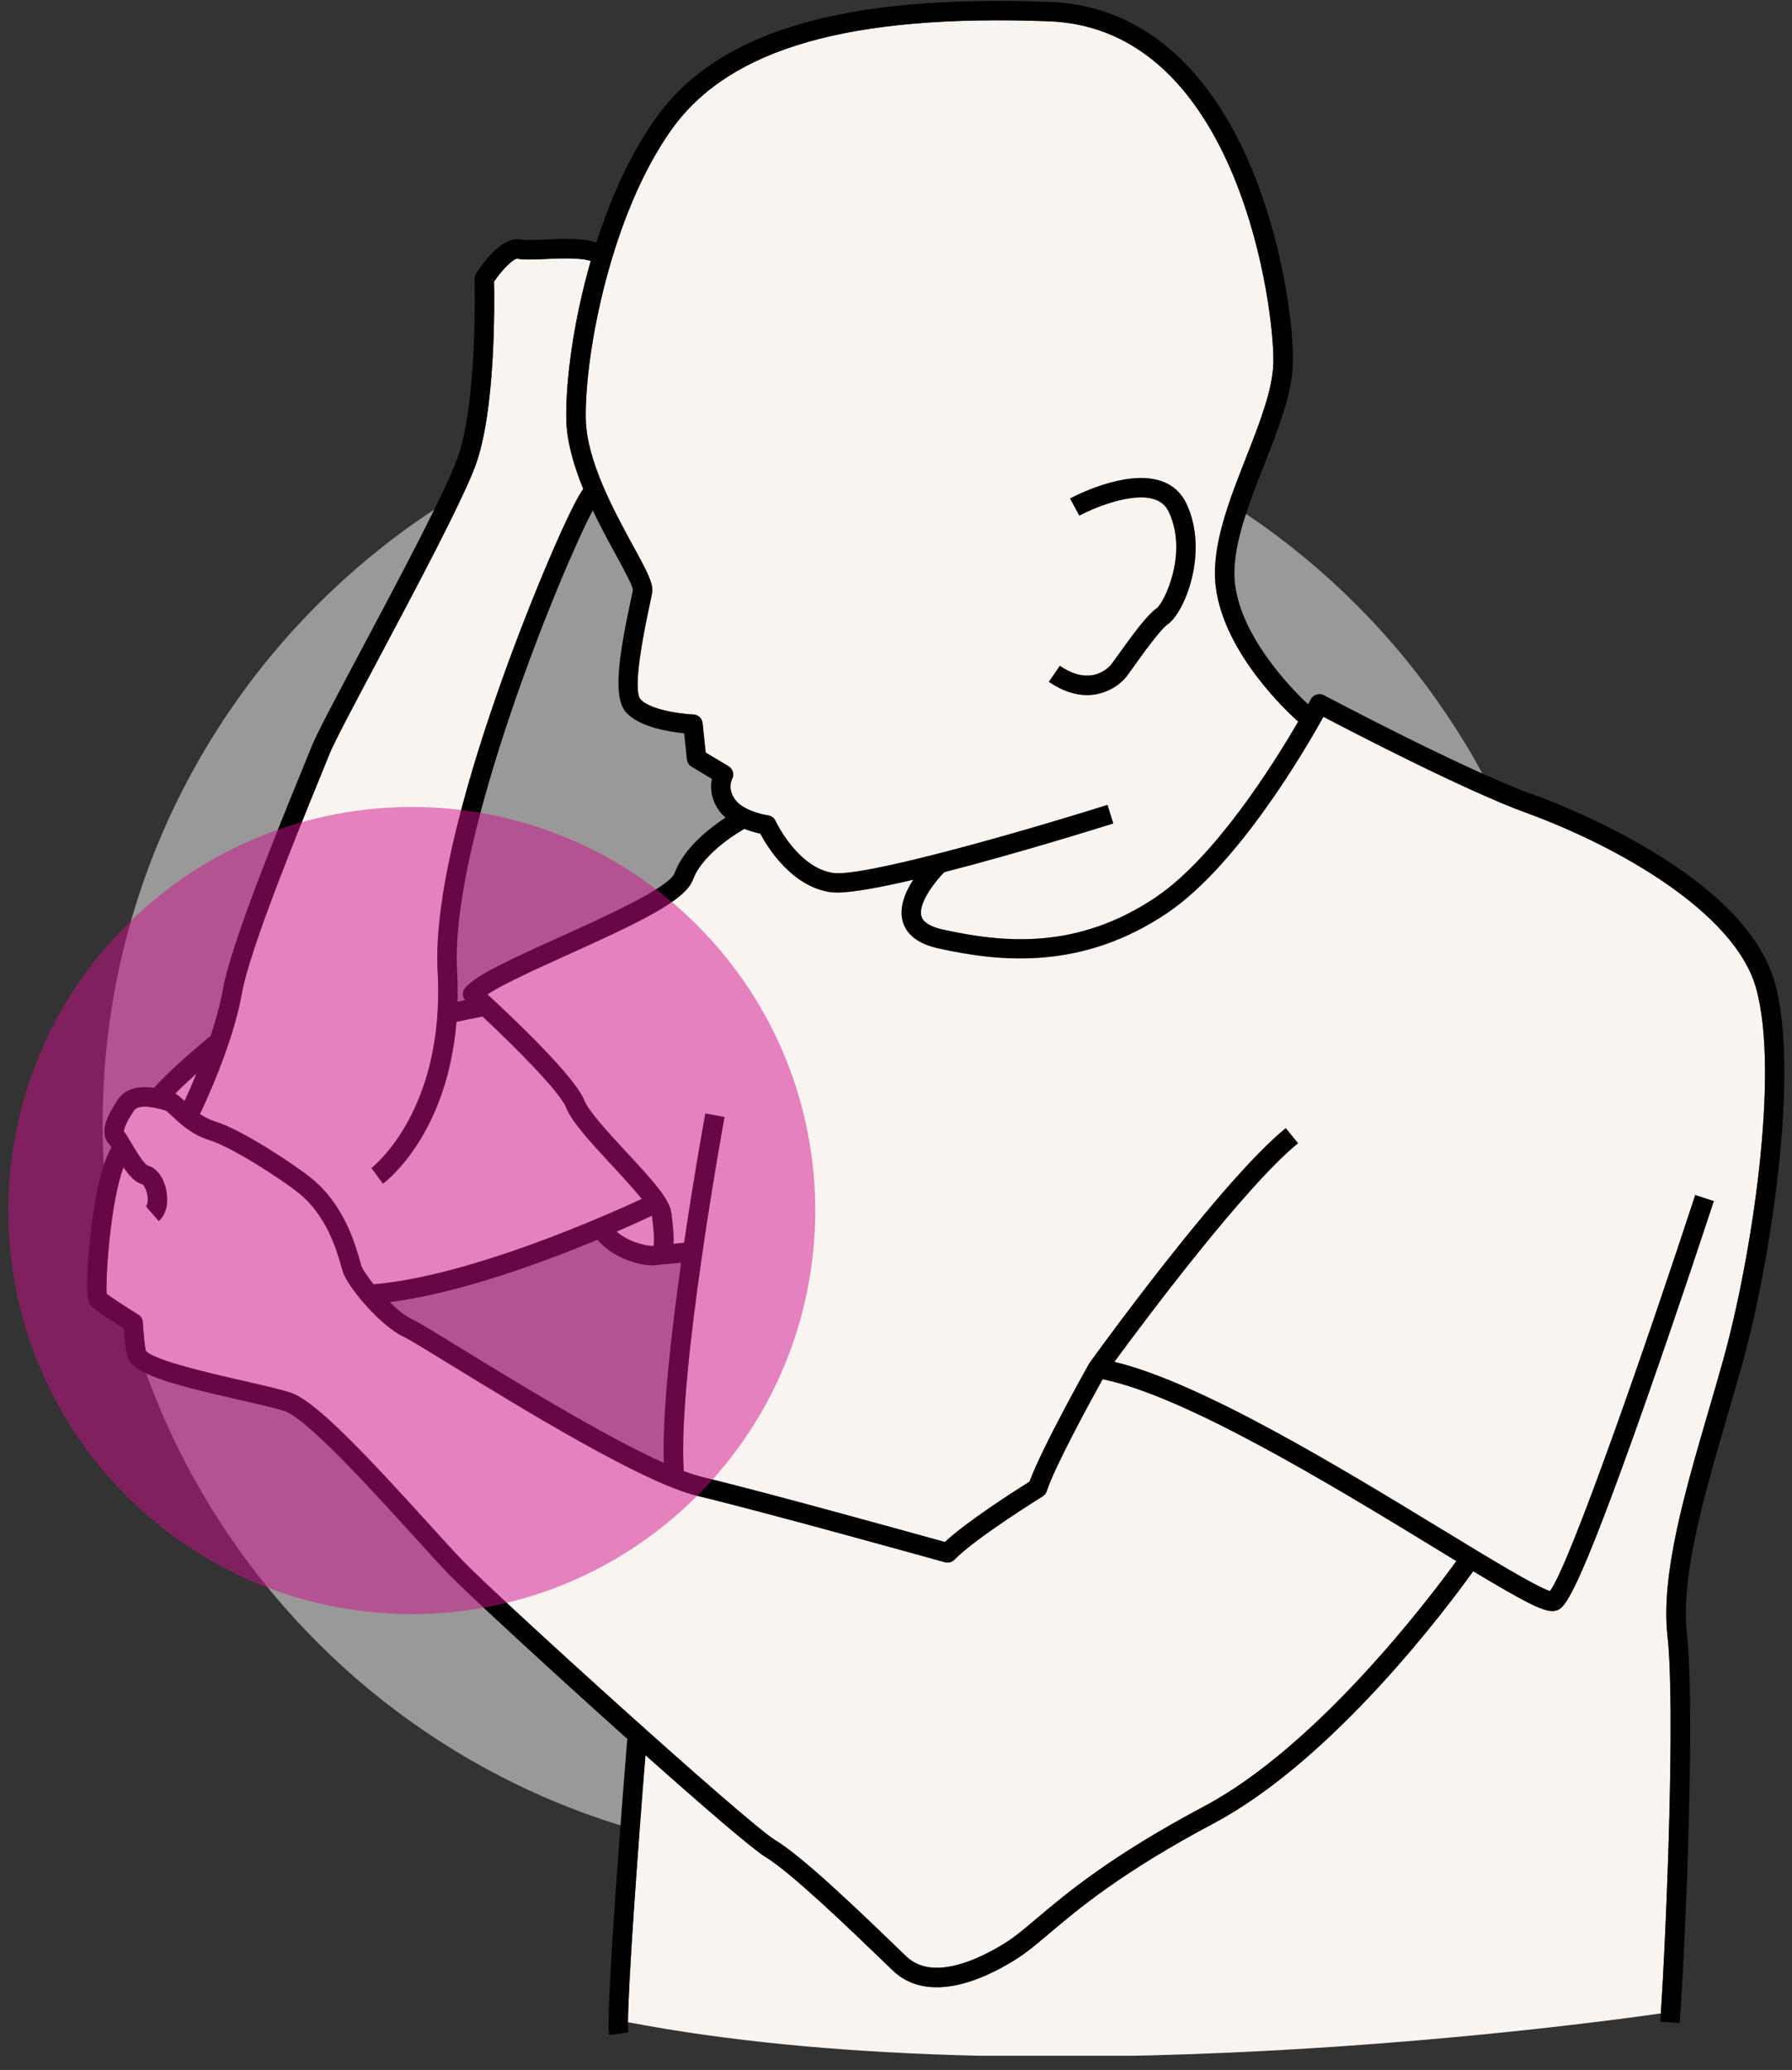 <svg width="116" height="134" viewBox="0 0 116 134" fill="none" xmlns="http://www.w3.org/2000/svg">
<rect x="0" y="0" width="116" height="134" fill="#333333" stroke="none"/>
<g clip-path="url(#clip0_160_6941)">
<path d="M54.173 120.265C80.422 120.265 101.701 98.986 101.701 72.737C101.701 46.488 80.422 25.209 54.173 25.209C27.924 25.209 6.645 46.488 6.645 72.737C6.645 98.986 27.924 120.265 54.173 120.265Z" fill="white" fill-opacity="0.5"/>
<path d="M26.135 86.539C24.637 85.852 22.488 83.293 22.184 82.307C22.16 82.228 22.132 82.129 22.099 82.012C21.822 81.027 21.174 78.722 19.361 77.254C18.235 76.34 15.017 74.26 13.573 73.814C12.424 73.458 11.671 72.747 11.173 72.278C11.015 72.129 10.801 71.928 10.721 71.89L10.643 71.87C10.236 71.753 8.993 71.4 8.668 71.896C8.063 72.818 8.013 73.155 8.014 73.243C8.137 73.382 8.263 73.593 8.477 73.96C8.698 74.337 9.282 75.336 9.561 75.457C10.102 75.591 10.546 76.152 10.738 76.953C10.9 77.627 10.862 78.531 10.273 79.043L9.446 78.092C9.509 78.037 9.59 77.832 9.553 77.485C9.509 77.046 9.312 76.718 9.219 76.666C8.774 76.555 8.386 76.144 7.992 75.566C7.154 77.789 6.814 82.724 6.901 83.756C7.208 83.996 8.148 84.606 8.945 85.096C9.122 85.203 9.234 85.39 9.245 85.597C9.287 86.329 9.375 87.24 9.438 87.431C9.84 88.045 13.854 88.959 15.784 89.397C17.061 89.689 18.166 89.939 18.83 90.161C20.458 90.703 23.846 94.338 27.781 98.678C28.666 99.655 29.432 100.498 29.955 101.04C32.249 103.413 48.372 118.032 50.169 119.111C51.959 120.186 55.719 123.81 57.964 125.976L58.666 126.652C60.374 128.289 63.394 126.818 65.042 125.795C65.683 125.398 66.321 124.858 67.13 124.174C69.026 122.573 71.891 120.151 77.967 116.921C85.306 113.02 92.531 103.46 94.275 101.056C93.783 100.758 93.254 100.436 92.68 100.087C86.275 96.185 76.686 90.346 71.373 89.287C70.639 90.611 68.279 94.921 67.759 96.527C67.713 96.669 67.617 96.79 67.491 96.869C67.447 96.896 63.117 99.581 61.79 100.963C61.67 101.089 61.505 101.156 61.335 101.156C61.278 101.156 61.222 101.149 61.165 101.133C61.05 101.101 49.651 97.92 45.114 96.828C41.623 95.988 33.83 91.208 29.174 88.351C27.66 87.423 26.463 86.689 26.132 86.536L26.135 86.539Z" fill="#FAF4F1"/>
<path d="M11.346 70.796C11.546 70.908 11.735 71.077 11.946 71.274C12.111 70.918 12.395 70.286 12.718 69.501C12.233 69.933 11.738 70.391 11.346 70.796Z" fill="#FAF4F1"/>
<path d="M29.549 66.151C28.939 73.484 24.982 76.487 24.79 76.629L24.416 76.122L24.041 75.616C24.089 75.58 28.827 71.935 28.329 62.877C28.046 57.705 30.464 49.687 32.543 43.871C34.434 38.584 36.953 32.703 37.754 31.656C37.138 30.15 36.674 28.563 36.655 27.087C36.622 24.581 37.124 20.773 38.239 16.897C37.58 16.664 36.231 16.725 35.306 16.766C34.522 16.801 33.901 16.829 33.488 16.744C33.487 16.744 33.484 16.744 33.482 16.744C33.244 16.744 32.548 17.389 31.981 18.23C32.008 19.535 32.09 26.583 30.773 30.15C29.914 32.476 26.915 38.118 24.505 42.651C22.957 45.562 21.622 48.075 21.335 48.803C21.214 49.111 20.999 49.636 20.722 50.312C19.352 53.665 16.14 61.518 15.662 64.29C15.091 67.607 13.147 71.697 12.943 72.118C13.23 72.313 13.558 72.49 13.947 72.609C15.721 73.158 19.145 75.457 20.155 76.275C22.279 77.997 23.003 80.573 23.312 81.671C23.342 81.777 23.367 81.867 23.389 81.937C23.455 82.153 23.762 82.618 24.185 83.143C30.472 82.609 39.364 78.629 41.543 77.615C40.998 76.935 40.215 76.092 39.616 75.444C38.284 74.005 37.023 72.647 36.644 71.697C36.242 70.694 33.444 67.871 31.231 65.803L29.549 66.152V66.151Z" fill="#FAF4F1"/>
<path d="M42.302 80.658C42.403 80.288 42.264 79.188 42.2 78.7C41.754 78.909 40.954 79.278 39.913 79.73C40.696 80.419 41.882 80.683 42.302 80.658Z" fill="#FAF4F1"/>
<path d="M107.939 105.899C107.494 101.952 109.067 96.573 110.587 91.372C110.916 90.247 111.256 89.082 111.568 87.954C113.344 81.56 115.239 69.509 113.665 63.947C112.288 59.08 104.764 54.793 98.74 52.602C94.854 51.189 87.713 47.488 85.664 46.412C84.492 48.531 80.135 56.023 75.549 59.115C70.034 62.835 64.735 62.29 60.735 61.401C59.451 61.116 58.678 60.528 58.432 59.655C58.178 58.748 58.6 57.753 59.114 56.958C57.02 57.449 55.204 57.788 54.172 57.788C54.002 57.788 53.854 57.779 53.73 57.76C51.228 57.378 49.684 54.864 49.212 53.975C48.953 53.921 48.581 53.824 48.184 53.666C48.046 53.742 45.514 55.163 44.846 56.967C44.353 58.302 41.453 59.69 36.738 61.82C34.763 62.712 32.57 63.703 31.549 64.382C33.099 65.808 37.187 69.665 37.814 71.231C38.107 71.964 39.401 73.359 40.541 74.589C42.269 76.453 43.334 77.64 43.446 78.491C43.539 79.203 43.632 79.926 43.588 80.525L44.281 80.459C44.935 76.028 45.598 72.407 45.656 72.09L46.896 72.319C46.864 72.486 43.83 89.057 44.26 95.242C44.687 95.402 45.076 95.528 45.413 95.61C49.52 96.598 59.196 99.283 61.159 99.828C62.617 98.473 65.815 96.439 66.639 95.922C67.43 93.745 70.366 88.512 70.495 88.283L70.5 88.287C70.511 88.266 70.519 88.244 70.533 88.225C70.878 87.746 79.016 76.469 83.225 73.039L84.021 74.016C80.568 76.83 74.097 85.496 72.134 88.168C77.715 89.501 86.685 94.964 93.339 99.017C96.338 100.843 99.434 102.729 100.332 103.008C101.652 101.229 106.745 86.508 109.735 77.37L110.932 77.763C110.911 77.827 108.807 84.25 106.56 90.648C101.916 103.87 101.242 104.095 100.749 104.259C100.67 104.286 100.582 104.3 100.483 104.3C99.828 104.3 98.618 103.673 95.362 101.718C93.684 104.059 86.327 113.913 78.561 118.041C72.603 121.209 69.801 123.577 67.947 125.145C67.097 125.862 66.428 126.429 65.708 126.875C63.805 128.056 62.083 128.65 60.634 128.65C59.509 128.65 58.548 128.291 57.795 127.571L57.09 126.892C55.028 124.904 51.187 121.201 49.52 120.2C48.695 119.704 45.458 116.909 41.779 113.633C41.282 119.798 40.664 128.32 40.647 130.908C66.705 135.895 102.518 131.057 107.507 130.34C107.887 124.574 108.446 110.431 107.937 105.907L107.939 105.899Z" fill="#FAF4F1"/>
<path d="M78.707 38.053C78.364 35.477 79.531 32.504 80.661 29.628C81.544 27.375 82.381 25.248 82.43 23.507C82.524 20.155 80.245 1.835 67.896 1.38C55.012 0.904 47.261 3.116 43.507 8.341C39.6 13.779 37.863 22.732 37.918 27.071C37.953 29.791 39.774 33.12 40.977 35.325C41.907 37.025 42.313 37.8 42.219 38.367C42.187 38.559 42.121 38.867 42.037 39.256C41.08 43.718 41.203 44.999 41.474 45.286C42.066 45.913 43.88 46.212 44.884 46.253C45.196 46.266 45.453 46.505 45.484 46.817L45.684 48.718L47.162 49.605C47.455 49.78 47.554 50.156 47.387 50.454C47.36 50.508 47.091 51.076 47.583 51.757C48.068 52.43 49.287 52.726 49.715 52.783C49.931 52.811 50.117 52.948 50.207 53.147C50.219 53.177 51.617 56.163 53.922 56.513C55.78 56.796 65.566 54.034 71.691 52.108L72.069 53.311C71.13 53.605 65.853 55.252 61.127 56.464C60.49 57.111 59.421 58.507 59.648 59.317C59.785 59.804 60.464 60.05 61.01 60.173C64.997 61.058 69.76 61.503 74.848 58.071C78.644 55.51 82.425 49.496 84.038 46.721C83.438 46.19 79.285 42.372 78.71 38.057L78.707 38.053ZM75.591 40.412C75.105 40.746 73.882 42.461 73.359 43.192C73.173 43.452 73.025 43.658 72.94 43.77C72.518 44.318 71.6 44.998 70.361 44.998C69.635 44.998 68.8 44.764 67.891 44.137L68.606 43.099C70.713 44.552 71.892 43.064 71.941 43.001C72.022 42.896 72.16 42.702 72.334 42.459C73.282 41.129 74.26 39.795 74.879 39.371C75.312 39.067 76.929 35.895 75.672 33.166C75.478 32.747 75.172 32.471 74.736 32.326C73.254 31.831 70.717 32.918 69.865 33.379L69.266 32.269C69.411 32.191 72.839 30.363 75.134 31.13C75.908 31.389 76.473 31.896 76.815 32.638C78.276 35.81 76.644 39.691 75.59 40.411L75.591 40.412Z" fill="#FAF4F1"/>
<path d="M99.172 51.416C94.78 49.819 85.793 45.053 85.703 45.006C85.555 44.927 85.382 44.911 85.223 44.96C85.062 45.009 84.928 45.121 84.851 45.269C84.846 45.278 84.783 45.396 84.675 45.593C83.731 44.711 80.424 41.394 79.957 37.888C79.656 35.637 80.763 32.818 81.834 30.09C82.761 27.732 83.635 25.505 83.69 23.544C83.756 21.189 83.044 15.569 80.85 10.511C77.989 3.919 73.526 0.326 67.942 0.12C54.594 -0.372 46.505 2.006 42.483 7.604C40.818 9.922 39.538 12.793 38.607 15.697C37.699 15.4 36.415 15.454 35.253 15.506C34.64 15.534 34.007 15.563 33.748 15.509C32.485 15.248 31.185 17.127 30.817 17.712C30.749 17.817 30.716 17.942 30.719 18.067C30.721 18.147 30.932 26.085 29.593 29.712C28.764 31.958 25.787 37.557 23.394 42.058C21.764 45.122 20.477 47.544 20.165 48.338C20.045 48.644 19.832 49.162 19.558 49.834C18.054 53.513 14.924 61.167 14.423 64.073C14.257 65.028 13.964 66.068 13.633 67.06C13.151 67.456 10.94 69.295 9.98 70.424C9.167 70.306 8.17 70.358 7.617 71.201C7.183 71.865 6.275 73.246 7.072 74.074C7.101 74.107 7.153 74.19 7.214 74.29C6.483 75.501 6.078 77.97 5.867 79.859C5.659 81.72 5.486 84.032 5.839 84.473C6.066 84.757 7.091 85.426 8.013 85.998C8.058 86.663 8.14 87.553 8.266 87.881C8.67 88.918 10.732 89.539 15.51 90.626C16.704 90.897 17.832 91.154 18.438 91.357C19.884 91.839 24.246 96.65 26.853 99.524C27.747 100.509 28.517 101.358 29.054 101.914C30.228 103.129 35.656 108.135 40.654 112.613L40.602 112.608C40.458 114.384 39.19 130.011 39.424 131.738L40.673 131.568C40.656 131.444 40.65 131.212 40.651 130.899C40.669 128.31 41.286 119.788 41.784 113.623C45.461 116.899 48.698 119.694 49.525 120.19C51.192 121.191 55.031 124.894 57.094 126.882L57.8 127.561C58.553 128.283 59.512 128.641 60.639 128.641C62.088 128.641 63.81 128.045 65.713 126.865C66.431 126.419 67.102 125.852 67.951 125.135C69.805 123.567 72.608 121.2 78.566 118.032C86.332 113.903 93.689 104.049 95.366 101.708C98.622 103.663 99.832 104.29 100.487 104.29C100.587 104.29 100.673 104.276 100.754 104.249C101.245 104.085 101.919 103.86 106.565 90.639C108.813 84.24 110.916 77.817 110.936 77.753L109.739 77.361C106.749 86.499 101.655 101.221 100.336 102.998C99.438 102.719 96.343 100.835 93.344 99.007C86.689 94.954 77.721 89.492 72.138 88.159C74.101 85.485 80.573 76.818 84.026 74.006L83.23 73.029C79.021 76.459 70.883 87.738 70.538 88.215C70.524 88.234 70.516 88.256 70.505 88.277L70.5 88.273C70.371 88.504 67.434 93.735 66.644 95.912C65.818 96.429 62.62 98.463 61.163 99.819C59.2 99.273 49.525 96.588 45.418 95.6C45.081 95.519 44.692 95.392 44.265 95.232C43.833 89.047 46.869 72.476 46.901 72.309L45.661 72.08C45.602 72.399 44.939 76.02 44.285 80.449L43.592 80.515C43.636 79.916 43.544 79.195 43.451 78.481C43.339 77.63 42.276 76.443 40.546 74.579C39.405 73.349 38.112 71.954 37.819 71.222C37.192 69.654 33.104 65.797 31.554 64.372C32.575 63.693 34.768 62.704 36.743 61.81C41.458 59.68 44.356 58.292 44.851 56.957C45.519 55.153 48.052 53.733 48.189 53.656C48.586 53.814 48.958 53.911 49.216 53.965C49.689 54.852 51.234 57.368 53.734 57.75C53.859 57.769 54.007 57.778 54.177 57.778C55.209 57.778 57.025 57.439 59.118 56.948C58.603 57.743 58.181 58.738 58.436 59.645C58.681 60.518 59.456 61.106 60.739 61.391C64.739 62.28 70.038 62.823 75.554 59.105C80.139 56.013 84.495 48.521 85.669 46.402C87.72 47.478 94.859 51.179 98.745 52.593C104.769 54.784 112.293 59.07 113.67 63.937C115.242 69.499 113.348 81.552 111.573 87.944C111.259 89.072 110.919 90.237 110.591 91.362C109.071 96.565 107.501 101.944 107.943 105.89C108.452 110.413 107.893 124.556 107.513 130.322C107.501 130.517 107.488 130.703 107.475 130.88L108.733 130.968C109.164 124.853 109.72 110.409 109.196 105.748C108.78 102.053 110.316 96.796 111.801 91.713C112.13 90.584 112.472 89.414 112.787 88.28C114.601 81.749 116.521 69.386 114.883 63.592C112.94 56.724 101.458 52.235 99.175 51.404L99.172 51.416ZM11.946 71.274C11.735 71.077 11.546 70.908 11.346 70.796C11.74 70.391 12.233 69.933 12.718 69.501C12.395 70.286 12.112 70.918 11.946 71.274ZM61.168 101.134C61.223 101.15 61.281 101.158 61.338 101.158C61.507 101.158 61.672 101.09 61.793 100.964C63.12 99.582 67.45 96.897 67.494 96.87C67.622 96.792 67.716 96.67 67.762 96.528C68.282 94.923 70.642 90.612 71.376 89.288C76.689 90.347 86.278 96.186 92.683 100.088C93.257 100.438 93.786 100.759 94.278 101.057C92.534 103.461 85.309 113.021 77.97 116.922C71.894 120.152 69.029 122.574 67.134 124.175C66.324 124.859 65.684 125.399 65.045 125.797C63.397 126.819 60.379 128.291 58.67 126.654L57.967 125.978C55.721 123.813 51.962 120.187 50.172 119.113C48.375 118.033 32.252 103.416 29.958 101.041C29.435 100.499 28.67 99.656 27.784 98.679C23.851 94.341 20.461 90.706 18.834 90.163C18.167 89.941 17.064 89.69 15.787 89.399C13.857 88.959 9.843 88.047 9.442 87.432C9.379 87.243 9.29 86.331 9.248 85.598C9.235 85.392 9.123 85.206 8.948 85.097C8.151 84.609 7.212 83.997 6.904 83.758C6.817 82.726 7.157 77.791 7.995 75.567C8.389 76.146 8.775 76.557 9.223 76.667C9.316 76.719 9.511 77.047 9.557 77.487C9.591 77.832 9.511 78.038 9.449 78.093L10.276 79.045C10.866 78.531 10.903 77.628 10.741 76.954C10.549 76.153 10.103 75.593 9.564 75.459C9.286 75.337 8.701 74.337 8.481 73.962C8.266 73.595 8.14 73.383 8.017 73.245C8.017 73.157 8.066 72.819 8.671 71.898C8.996 71.401 10.239 71.754 10.647 71.871L10.724 71.891C10.804 71.927 11.018 72.131 11.176 72.279C11.674 72.749 12.428 73.459 13.577 73.815C15.02 74.261 18.238 76.343 19.364 77.255C21.177 78.725 21.825 81.03 22.102 82.013C22.135 82.132 22.164 82.231 22.187 82.308C22.49 83.294 24.638 85.853 26.138 86.54C26.471 86.692 27.666 87.426 29.18 88.356C33.837 91.212 41.63 95.991 45.12 96.833C49.657 97.924 61.056 101.106 61.171 101.137L61.168 101.134ZM42.201 78.7C42.264 79.187 42.403 80.288 42.304 80.658C41.883 80.683 40.699 80.419 39.914 79.73C40.955 79.278 41.756 78.909 42.201 78.7ZM42.97 94.701C39.1 92.961 33.279 89.392 29.837 87.279C28.013 86.161 27.044 85.568 26.661 85.393C26.228 85.195 25.716 84.777 25.228 84.296C29.733 83.72 35.106 81.742 38.673 80.258C39.612 81.377 41.259 81.917 42.258 81.917C42.409 81.917 42.54 81.9 42.657 81.876L44.093 81.741C43.443 86.324 42.861 91.486 42.97 94.702V94.701ZM36.644 71.696C37.023 72.646 38.284 74.004 39.616 75.443C40.217 76.091 40.998 76.933 41.543 77.614C39.364 78.627 30.472 82.607 24.185 83.142C23.763 82.615 23.455 82.15 23.389 81.936C23.367 81.865 23.342 81.775 23.312 81.67C23.003 80.57 22.279 77.995 20.155 76.273C19.145 75.454 15.719 73.157 13.947 72.608C13.559 72.489 13.232 72.312 12.943 72.117C13.147 71.696 15.091 67.607 15.662 64.289C16.14 61.519 19.352 53.666 20.722 50.311C21 49.635 21.214 49.11 21.335 48.801C21.622 48.074 22.958 45.56 24.505 42.65C26.915 38.117 29.914 32.476 30.773 30.149C32.09 26.581 32.008 19.532 31.981 18.229C32.548 17.387 33.244 16.743 33.482 16.743C33.484 16.743 33.487 16.743 33.489 16.743C33.901 16.83 34.522 16.801 35.306 16.765C36.231 16.722 37.578 16.663 38.24 16.896C37.124 20.772 36.623 24.58 36.655 27.086C36.674 28.564 37.138 30.149 37.754 31.655C36.951 32.701 34.432 38.583 32.543 43.87C30.464 49.685 28.046 57.702 28.329 62.875C28.827 71.934 24.089 75.578 24.041 75.615L24.416 76.12L24.79 76.628C24.98 76.487 28.939 73.483 29.549 66.15L31.231 65.8C33.444 67.869 36.242 70.692 36.644 71.694V71.696ZM36.22 60.668C32.888 62.173 30.812 63.135 30.113 63.944C29.911 64.177 29.913 64.516 30.1 64.749L29.616 64.85C29.634 64.199 29.627 63.52 29.588 62.806C29.123 54.335 36.441 36.663 38.37 33.04C38.876 34.104 39.415 35.092 39.87 35.925C40.346 36.795 40.935 37.873 40.969 38.183C40.94 38.358 40.878 38.637 40.804 38.988C40.002 42.722 39.682 45.221 40.555 46.148C41.434 47.079 43.329 47.377 44.285 47.47L44.464 49.159C44.484 49.356 44.596 49.533 44.766 49.633L46.083 50.424C45.979 50.925 45.981 51.69 46.559 52.492C46.677 52.656 46.817 52.797 46.965 52.93C46.018 53.546 44.282 54.854 43.665 56.525C43.318 57.461 39.046 59.39 36.22 60.668ZM74.845 58.066C69.757 61.497 64.996 61.054 61.007 60.168C60.462 60.047 59.782 59.8 59.645 59.313C59.418 58.504 60.487 57.107 61.124 56.459C65.85 55.248 71.127 53.602 72.066 53.306L71.688 52.104C65.565 54.029 55.779 56.792 53.919 56.508C51.615 56.158 50.218 53.171 50.204 53.142C50.114 52.946 49.928 52.808 49.712 52.778C49.284 52.722 48.065 52.425 47.58 51.753C47.088 51.072 47.357 50.503 47.384 50.45C47.551 50.152 47.452 49.775 47.159 49.6L45.681 48.713L45.481 46.813C45.448 46.503 45.193 46.261 44.881 46.249C43.876 46.208 42.063 45.908 41.471 45.281C41.2 44.995 41.077 43.714 42.034 39.251C42.118 38.862 42.184 38.553 42.216 38.363C42.31 37.795 41.904 37.02 40.974 35.32C39.771 33.117 37.951 29.788 37.915 27.067C37.858 22.729 39.596 13.776 43.504 8.337C47.258 3.113 55.009 0.9 67.893 1.375C80.242 1.831 82.521 20.151 82.427 23.503C82.378 25.244 81.543 27.371 80.658 29.624C79.528 32.5 78.361 35.473 78.704 38.049C79.279 42.365 83.432 46.181 84.032 46.714C82.419 49.488 78.638 55.503 74.842 58.063L74.845 58.066Z" fill="black"/>
<path d="M75.136 31.13C72.839 30.363 69.413 32.191 69.268 32.269L69.867 33.379C70.719 32.919 73.255 31.831 74.737 32.326C75.174 32.471 75.48 32.747 75.673 33.166C76.93 35.895 75.312 39.068 74.881 39.371C74.262 39.795 73.284 41.129 72.335 42.459C72.162 42.703 72.023 42.897 71.943 43.001C71.894 43.066 70.713 44.553 68.608 43.099L67.893 44.137C68.803 44.764 69.638 44.998 70.363 44.998C71.601 44.998 72.521 44.319 72.942 43.77C73.028 43.658 73.175 43.452 73.361 43.192C73.884 42.459 75.106 40.745 75.593 40.412C76.647 39.691 78.279 35.81 76.819 32.64C76.477 31.898 75.911 31.39 75.138 31.132L75.136 31.13Z" fill="black"/>
<path opacity="0.5" d="M45.124 96.838C55.324 86.636 55.324 70.095 45.124 59.892C34.924 49.69 18.387 49.69 8.187 59.892C-2.013 70.095 -2.013 86.636 8.187 96.838C18.387 107.04 34.924 107.04 45.124 96.838Z" fill="#D10F8B"/>
</g>
<defs>
<clipPath id="clip0_160_6941">
<rect width="115" height="133" fill="white" transform="translate(0.5 0.082)"/>
</clipPath>
</defs>
</svg>
